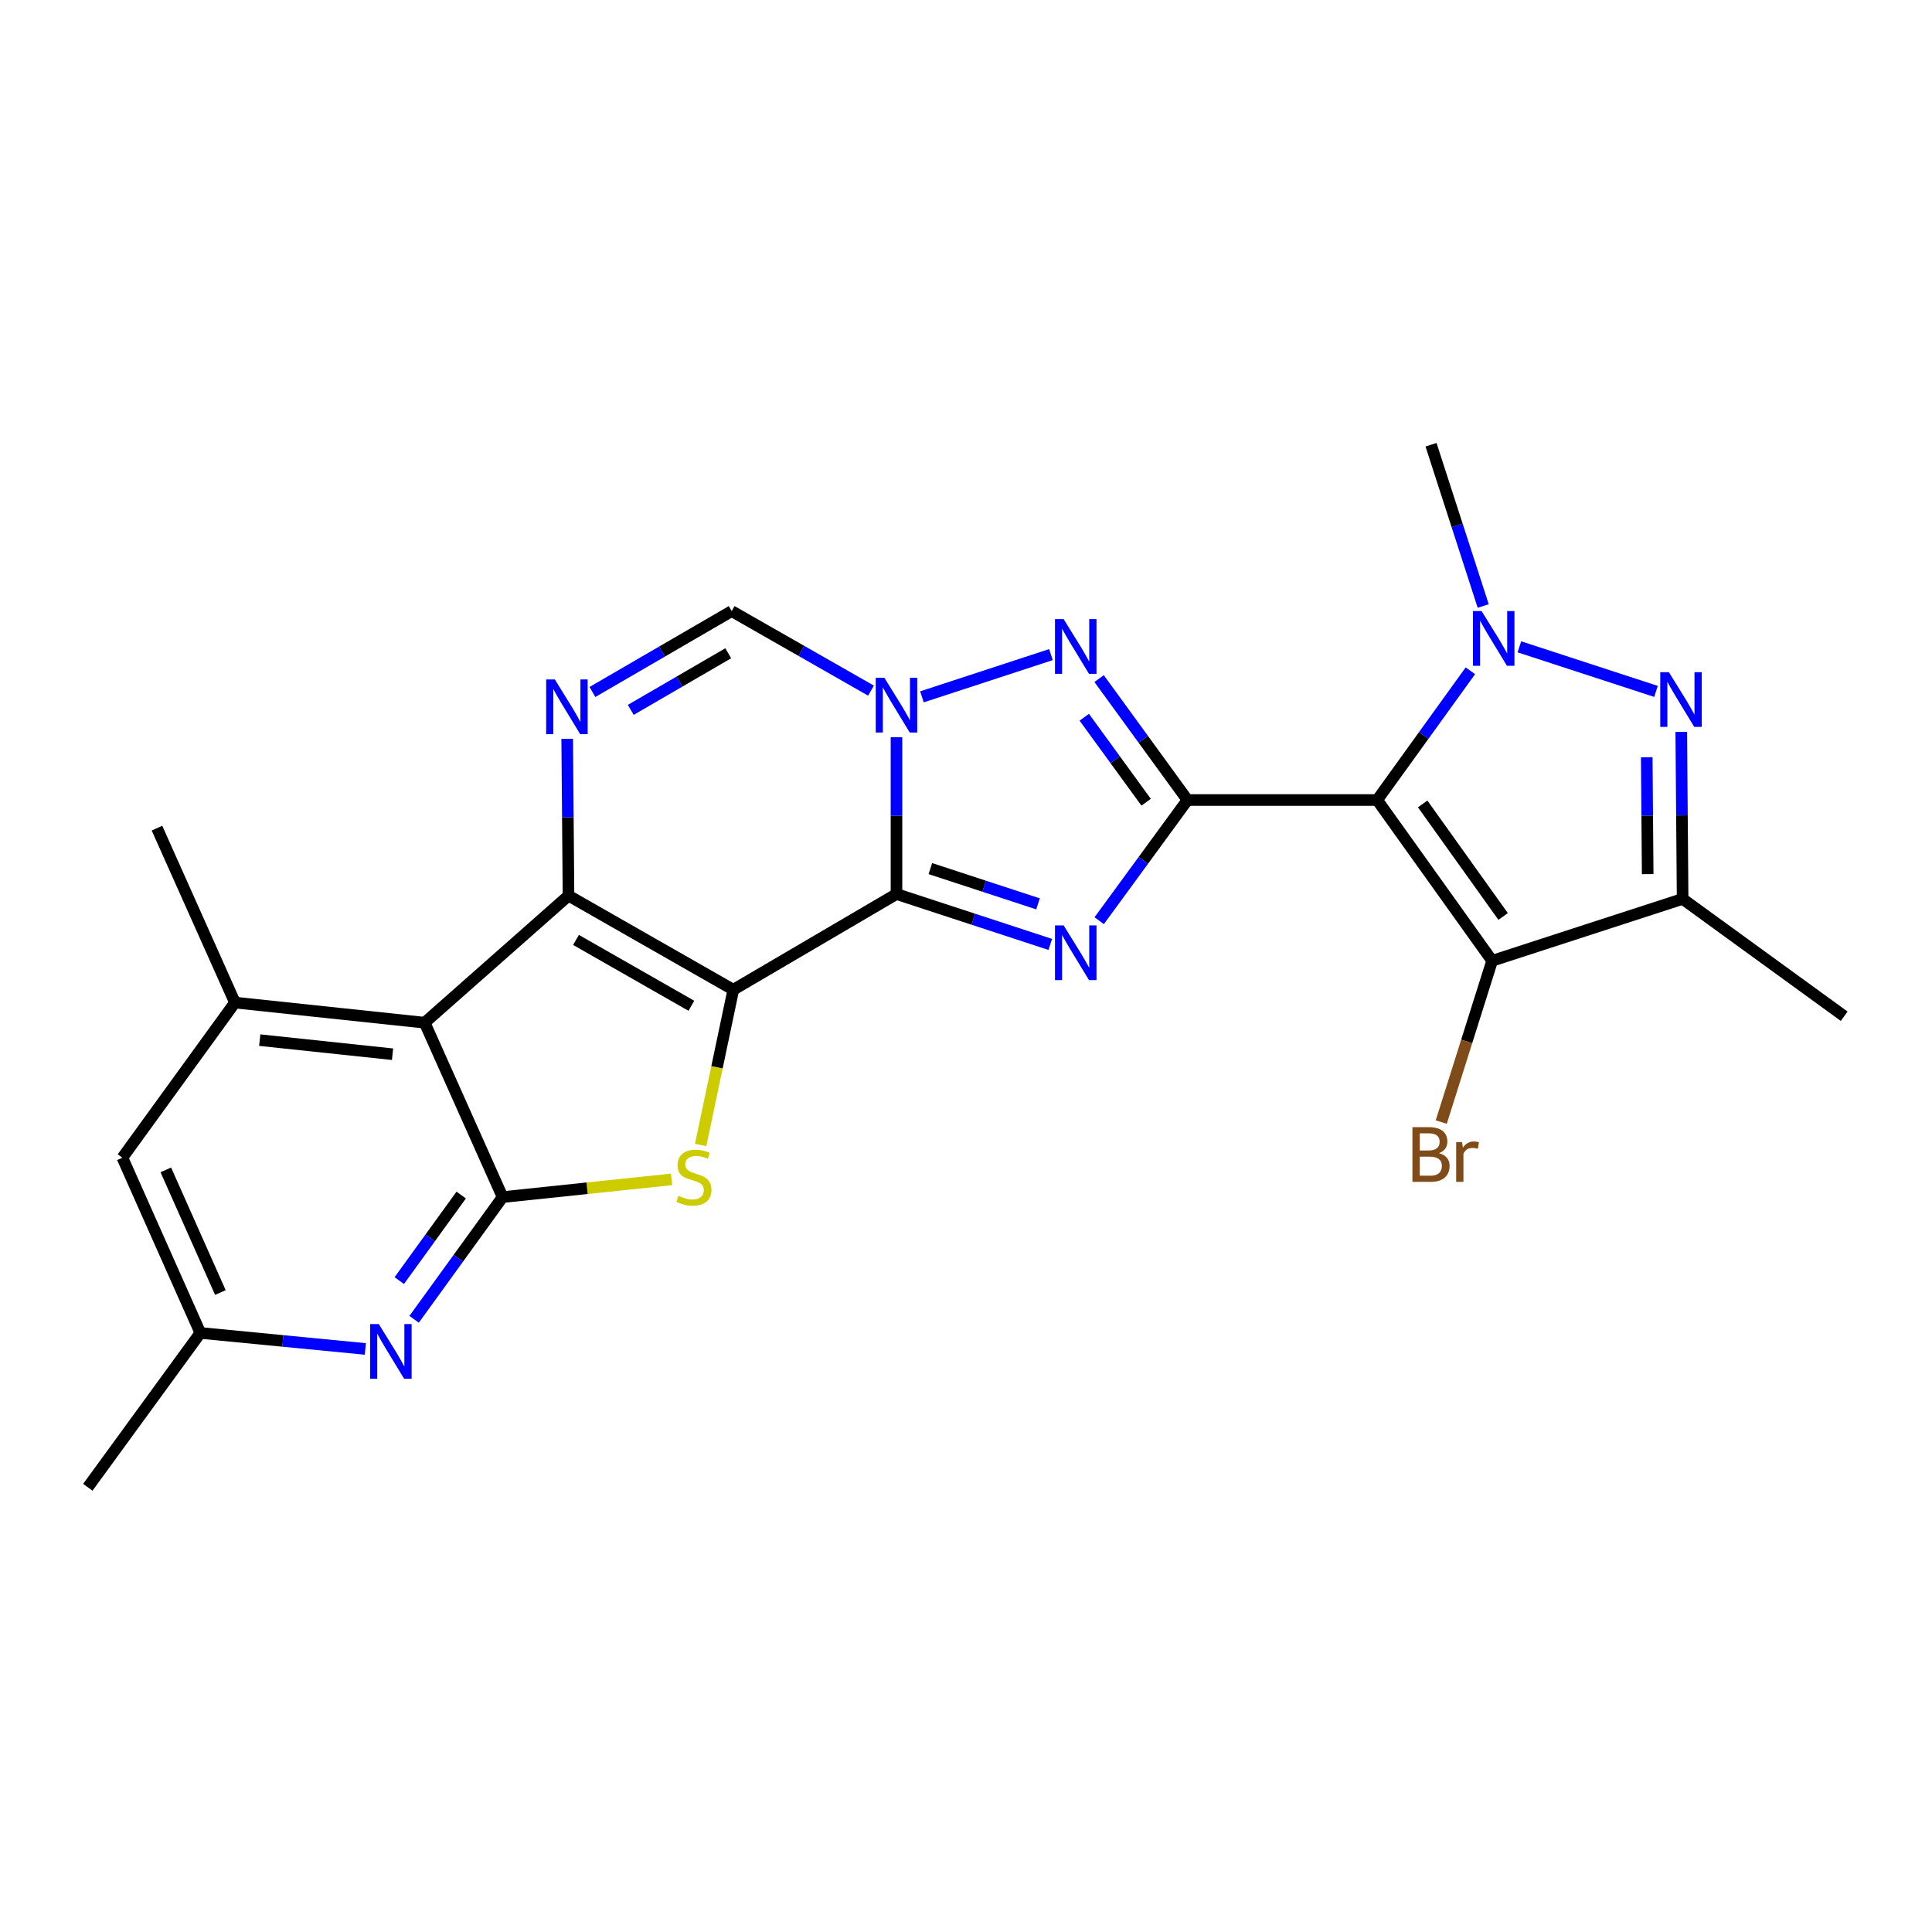 <?xml version='1.0' encoding='iso-8859-1'?>
<svg version='1.1' baseProfile='full'
              xmlns='http://www.w3.org/2000/svg'
                      xmlns:rdkit='http://www.rdkit.org/xml'
                      xmlns:xlink='http://www.w3.org/1999/xlink'
                  xml:space='preserve'
width='1000px' height='1000px' viewBox='0 0 1000 1000'>
<!-- END OF HEADER -->
<rect style='opacity:1.0;fill:#FFFFFF;stroke:none' width='1000' height='1000' x='0' y='0'> </rect>
<path class='bond-0' d='M 379.558,512.283 L 464.02,462.752' style='fill:none;fill-rule:evenodd;stroke:#000000;stroke-width:6px;stroke-linecap:butt;stroke-linejoin:miter;stroke-opacity:1' />
<path class='bond-2' d='M 379.558,512.283 L 294.257,463.591' style='fill:none;fill-rule:evenodd;stroke:#000000;stroke-width:6px;stroke-linecap:butt;stroke-linejoin:miter;stroke-opacity:1' />
<path class='bond-2' d='M 357.852,520.59 L 298.141,486.505' style='fill:none;fill-rule:evenodd;stroke:#000000;stroke-width:6px;stroke-linecap:butt;stroke-linejoin:miter;stroke-opacity:1' />
<path class='bond-7' d='M 379.558,512.283 L 371.108,552.462' style='fill:none;fill-rule:evenodd;stroke:#000000;stroke-width:6px;stroke-linecap:butt;stroke-linejoin:miter;stroke-opacity:1' />
<path class='bond-7' d='M 371.108,552.462 L 362.657,592.641' style='fill:none;fill-rule:evenodd;stroke:#CCCC00;stroke-width:6px;stroke-linecap:butt;stroke-linejoin:miter;stroke-opacity:1' />
<path class='bond-3' d='M 464.02,462.752 L 503.82,475.792' style='fill:none;fill-rule:evenodd;stroke:#000000;stroke-width:6px;stroke-linecap:butt;stroke-linejoin:miter;stroke-opacity:1' />
<path class='bond-3' d='M 503.82,475.792 L 543.62,488.831' style='fill:none;fill-rule:evenodd;stroke:#0000FF;stroke-width:6px;stroke-linecap:butt;stroke-linejoin:miter;stroke-opacity:1' />
<path class='bond-3' d='M 481.557,449.582 L 509.416,458.71' style='fill:none;fill-rule:evenodd;stroke:#000000;stroke-width:6px;stroke-linecap:butt;stroke-linejoin:miter;stroke-opacity:1' />
<path class='bond-3' d='M 509.416,458.71 L 537.276,467.838' style='fill:none;fill-rule:evenodd;stroke:#0000FF;stroke-width:6px;stroke-linecap:butt;stroke-linejoin:miter;stroke-opacity:1' />
<path class='bond-5' d='M 464.02,462.752 L 464.02,422.177' style='fill:none;fill-rule:evenodd;stroke:#000000;stroke-width:6px;stroke-linecap:butt;stroke-linejoin:miter;stroke-opacity:1' />
<path class='bond-5' d='M 464.02,422.177 L 464.02,381.602' style='fill:none;fill-rule:evenodd;stroke:#0000FF;stroke-width:6px;stroke-linecap:butt;stroke-linejoin:miter;stroke-opacity:1' />
<path class='bond-1' d='M 614.63,414.09 L 591.79,445.315' style='fill:none;fill-rule:evenodd;stroke:#000000;stroke-width:6px;stroke-linecap:butt;stroke-linejoin:miter;stroke-opacity:1' />
<path class='bond-1' d='M 591.79,445.315 L 568.949,476.541' style='fill:none;fill-rule:evenodd;stroke:#0000FF;stroke-width:6px;stroke-linecap:butt;stroke-linejoin:miter;stroke-opacity:1' />
<path class='bond-4' d='M 614.63,414.09 L 712.823,414.09' style='fill:none;fill-rule:evenodd;stroke:#000000;stroke-width:6px;stroke-linecap:butt;stroke-linejoin:miter;stroke-opacity:1' />
<path class='bond-27' d='M 614.63,414.09 L 591.761,382.664' style='fill:none;fill-rule:evenodd;stroke:#000000;stroke-width:6px;stroke-linecap:butt;stroke-linejoin:miter;stroke-opacity:1' />
<path class='bond-27' d='M 591.761,382.664 L 568.893,351.238' style='fill:none;fill-rule:evenodd;stroke:#0000FF;stroke-width:6px;stroke-linecap:butt;stroke-linejoin:miter;stroke-opacity:1' />
<path class='bond-27' d='M 593.235,415.238 L 577.227,393.24' style='fill:none;fill-rule:evenodd;stroke:#000000;stroke-width:6px;stroke-linecap:butt;stroke-linejoin:miter;stroke-opacity:1' />
<path class='bond-27' d='M 577.227,393.24 L 561.219,371.242' style='fill:none;fill-rule:evenodd;stroke:#0000FF;stroke-width:6px;stroke-linecap:butt;stroke-linejoin:miter;stroke-opacity:1' />
<path class='bond-9' d='M 294.257,463.591 L 219.801,529.349' style='fill:none;fill-rule:evenodd;stroke:#000000;stroke-width:6px;stroke-linecap:butt;stroke-linejoin:miter;stroke-opacity:1' />
<path class='bond-13' d='M 294.257,463.591 L 293.917,423.016' style='fill:none;fill-rule:evenodd;stroke:#000000;stroke-width:6px;stroke-linecap:butt;stroke-linejoin:miter;stroke-opacity:1' />
<path class='bond-13' d='M 293.917,423.016 L 293.577,382.441' style='fill:none;fill-rule:evenodd;stroke:#0000FF;stroke-width:6px;stroke-linecap:butt;stroke-linejoin:miter;stroke-opacity:1' />
<path class='bond-6' d='M 712.823,414.09 L 736.945,380.642' style='fill:none;fill-rule:evenodd;stroke:#000000;stroke-width:6px;stroke-linecap:butt;stroke-linejoin:miter;stroke-opacity:1' />
<path class='bond-6' d='M 736.945,380.642 L 761.067,347.195' style='fill:none;fill-rule:evenodd;stroke:#0000FF;stroke-width:6px;stroke-linecap:butt;stroke-linejoin:miter;stroke-opacity:1' />
<path class='bond-12' d='M 712.823,414.09 L 772.32,497.304' style='fill:none;fill-rule:evenodd;stroke:#000000;stroke-width:6px;stroke-linecap:butt;stroke-linejoin:miter;stroke-opacity:1' />
<path class='bond-12' d='M 736.369,416.117 L 778.017,474.367' style='fill:none;fill-rule:evenodd;stroke:#000000;stroke-width:6px;stroke-linecap:butt;stroke-linejoin:miter;stroke-opacity:1' />
<path class='bond-8' d='M 477.201,360.683 L 543.967,338.823' style='fill:none;fill-rule:evenodd;stroke:#0000FF;stroke-width:6px;stroke-linecap:butt;stroke-linejoin:miter;stroke-opacity:1' />
<path class='bond-26' d='M 450.825,357.466 L 414.772,336.886' style='fill:none;fill-rule:evenodd;stroke:#0000FF;stroke-width:6px;stroke-linecap:butt;stroke-linejoin:miter;stroke-opacity:1' />
<path class='bond-26' d='M 414.772,336.886 L 378.719,316.306' style='fill:none;fill-rule:evenodd;stroke:#000000;stroke-width:6px;stroke-linecap:butt;stroke-linejoin:miter;stroke-opacity:1' />
<path class='bond-11' d='M 786.428,334.793 L 857.143,357.87' style='fill:none;fill-rule:evenodd;stroke:#0000FF;stroke-width:6px;stroke-linecap:butt;stroke-linejoin:miter;stroke-opacity:1' />
<path class='bond-21' d='M 767.704,313.662 L 754.199,271.924' style='fill:none;fill-rule:evenodd;stroke:#0000FF;stroke-width:6px;stroke-linecap:butt;stroke-linejoin:miter;stroke-opacity:1' />
<path class='bond-21' d='M 754.199,271.924 L 740.694,230.187' style='fill:none;fill-rule:evenodd;stroke:#000000;stroke-width:6px;stroke-linecap:butt;stroke-linejoin:miter;stroke-opacity:1' />
<path class='bond-10' d='M 347.598,610.45 L 303.871,615.031' style='fill:none;fill-rule:evenodd;stroke:#CCCC00;stroke-width:6px;stroke-linecap:butt;stroke-linejoin:miter;stroke-opacity:1' />
<path class='bond-10' d='M 303.871,615.031 L 260.145,619.613' style='fill:none;fill-rule:evenodd;stroke:#000000;stroke-width:6px;stroke-linecap:butt;stroke-linejoin:miter;stroke-opacity:1' />
<path class='bond-17' d='M 219.801,529.349 L 121.608,518.934' style='fill:none;fill-rule:evenodd;stroke:#000000;stroke-width:6px;stroke-linecap:butt;stroke-linejoin:miter;stroke-opacity:1' />
<path class='bond-17' d='M 203.176,545.661 L 134.441,538.371' style='fill:none;fill-rule:evenodd;stroke:#000000;stroke-width:6px;stroke-linecap:butt;stroke-linejoin:miter;stroke-opacity:1' />
<path class='bond-25' d='M 219.801,529.349 L 260.145,619.613' style='fill:none;fill-rule:evenodd;stroke:#000000;stroke-width:6px;stroke-linecap:butt;stroke-linejoin:miter;stroke-opacity:1' />
<path class='bond-16' d='M 260.145,619.613 L 237.248,651.24' style='fill:none;fill-rule:evenodd;stroke:#000000;stroke-width:6px;stroke-linecap:butt;stroke-linejoin:miter;stroke-opacity:1' />
<path class='bond-16' d='M 237.248,651.24 L 214.352,682.866' style='fill:none;fill-rule:evenodd;stroke:#0000FF;stroke-width:6px;stroke-linecap:butt;stroke-linejoin:miter;stroke-opacity:1' />
<path class='bond-16' d='M 238.716,618.56 L 222.688,640.699' style='fill:none;fill-rule:evenodd;stroke:#000000;stroke-width:6px;stroke-linecap:butt;stroke-linejoin:miter;stroke-opacity:1' />
<path class='bond-16' d='M 222.688,640.699 L 206.661,662.837' style='fill:none;fill-rule:evenodd;stroke:#0000FF;stroke-width:6px;stroke-linecap:butt;stroke-linejoin:miter;stroke-opacity:1' />
<path class='bond-29' d='M 870.219,378.832 L 870.571,422.05' style='fill:none;fill-rule:evenodd;stroke:#0000FF;stroke-width:6px;stroke-linecap:butt;stroke-linejoin:miter;stroke-opacity:1' />
<path class='bond-29' d='M 870.571,422.05 L 870.922,465.268' style='fill:none;fill-rule:evenodd;stroke:#000000;stroke-width:6px;stroke-linecap:butt;stroke-linejoin:miter;stroke-opacity:1' />
<path class='bond-29' d='M 852.351,391.944 L 852.597,422.196' style='fill:none;fill-rule:evenodd;stroke:#0000FF;stroke-width:6px;stroke-linecap:butt;stroke-linejoin:miter;stroke-opacity:1' />
<path class='bond-29' d='M 852.597,422.196 L 852.842,452.449' style='fill:none;fill-rule:evenodd;stroke:#000000;stroke-width:6px;stroke-linecap:butt;stroke-linejoin:miter;stroke-opacity:1' />
<path class='bond-14' d='M 772.32,497.304 L 870.922,465.268' style='fill:none;fill-rule:evenodd;stroke:#000000;stroke-width:6px;stroke-linecap:butt;stroke-linejoin:miter;stroke-opacity:1' />
<path class='bond-20' d='M 772.32,497.304 L 759.155,539.045' style='fill:none;fill-rule:evenodd;stroke:#000000;stroke-width:6px;stroke-linecap:butt;stroke-linejoin:miter;stroke-opacity:1' />
<path class='bond-20' d='M 759.155,539.045 L 745.989,580.785' style='fill:none;fill-rule:evenodd;stroke:#7F4C19;stroke-width:6px;stroke-linecap:butt;stroke-linejoin:miter;stroke-opacity:1' />
<path class='bond-15' d='M 306.644,358.168 L 342.682,337.237' style='fill:none;fill-rule:evenodd;stroke:#0000FF;stroke-width:6px;stroke-linecap:butt;stroke-linejoin:miter;stroke-opacity:1' />
<path class='bond-15' d='M 342.682,337.237 L 378.719,316.306' style='fill:none;fill-rule:evenodd;stroke:#000000;stroke-width:6px;stroke-linecap:butt;stroke-linejoin:miter;stroke-opacity:1' />
<path class='bond-15' d='M 326.483,367.432 L 351.709,352.78' style='fill:none;fill-rule:evenodd;stroke:#0000FF;stroke-width:6px;stroke-linecap:butt;stroke-linejoin:miter;stroke-opacity:1' />
<path class='bond-15' d='M 351.709,352.78 L 376.936,338.129' style='fill:none;fill-rule:evenodd;stroke:#000000;stroke-width:6px;stroke-linecap:butt;stroke-linejoin:miter;stroke-opacity:1' />
<path class='bond-22' d='M 870.922,465.268 L 954.545,526.004' style='fill:none;fill-rule:evenodd;stroke:#000000;stroke-width:6px;stroke-linecap:butt;stroke-linejoin:miter;stroke-opacity:1' />
<path class='bond-19' d='M 189.099,698.209 L 146.401,694.067' style='fill:none;fill-rule:evenodd;stroke:#0000FF;stroke-width:6px;stroke-linecap:butt;stroke-linejoin:miter;stroke-opacity:1' />
<path class='bond-19' d='M 146.401,694.067 L 103.703,689.925' style='fill:none;fill-rule:evenodd;stroke:#000000;stroke-width:6px;stroke-linecap:butt;stroke-linejoin:miter;stroke-opacity:1' />
<path class='bond-18' d='M 121.608,518.934 L 63.35,599.231' style='fill:none;fill-rule:evenodd;stroke:#000000;stroke-width:6px;stroke-linecap:butt;stroke-linejoin:miter;stroke-opacity:1' />
<path class='bond-23' d='M 121.608,518.934 L 81.255,428.65' style='fill:none;fill-rule:evenodd;stroke:#000000;stroke-width:6px;stroke-linecap:butt;stroke-linejoin:miter;stroke-opacity:1' />
<path class='bond-28' d='M 63.35,599.231 L 103.703,689.925' style='fill:none;fill-rule:evenodd;stroke:#000000;stroke-width:6px;stroke-linecap:butt;stroke-linejoin:miter;stroke-opacity:1' />
<path class='bond-28' d='M 85.825,605.528 L 114.073,669.014' style='fill:none;fill-rule:evenodd;stroke:#000000;stroke-width:6px;stroke-linecap:butt;stroke-linejoin:miter;stroke-opacity:1' />
<path class='bond-24' d='M 103.703,689.925 L 45.455,769.813' style='fill:none;fill-rule:evenodd;stroke:#000000;stroke-width:6px;stroke-linecap:butt;stroke-linejoin:miter;stroke-opacity:1' />
<path  class='atom-4' d='M 550.541 478.99
L 559.821 493.99
Q 560.741 495.47, 562.221 498.15
Q 563.701 500.83, 563.781 500.99
L 563.781 478.99
L 567.541 478.99
L 567.541 507.31
L 563.661 507.31
L 553.701 490.91
Q 552.541 488.99, 551.301 486.79
Q 550.101 484.59, 549.741 483.91
L 549.741 507.31
L 546.061 507.31
L 546.061 478.99
L 550.541 478.99
' fill='#0000FF'/>
<path  class='atom-6' d='M 457.76 350.838
L 467.04 365.838
Q 467.96 367.318, 469.44 369.998
Q 470.92 372.678, 471 372.838
L 471 350.838
L 474.76 350.838
L 474.76 379.158
L 470.88 379.158
L 460.92 362.758
Q 459.76 360.838, 458.52 358.638
Q 457.32 356.438, 456.96 355.758
L 456.96 379.158
L 453.28 379.158
L 453.28 350.838
L 457.76 350.838
' fill='#0000FF'/>
<path  class='atom-7' d='M 766.879 316.297
L 776.159 331.297
Q 777.079 332.777, 778.559 335.457
Q 780.039 338.137, 780.119 338.297
L 780.119 316.297
L 783.879 316.297
L 783.879 344.617
L 779.999 344.617
L 770.039 328.217
Q 768.879 326.297, 767.639 324.097
Q 766.439 321.897, 766.079 321.217
L 766.079 344.617
L 762.399 344.617
L 762.399 316.297
L 766.879 316.297
' fill='#0000FF'/>
<path  class='atom-8' d='M 351.167 618.958
Q 351.487 619.078, 352.807 619.638
Q 354.127 620.198, 355.567 620.558
Q 357.047 620.878, 358.487 620.878
Q 361.167 620.878, 362.727 619.598
Q 364.287 618.278, 364.287 615.998
Q 364.287 614.438, 363.487 613.478
Q 362.727 612.518, 361.527 611.998
Q 360.327 611.478, 358.327 610.878
Q 355.807 610.118, 354.287 609.398
Q 352.807 608.678, 351.727 607.158
Q 350.687 605.638, 350.687 603.078
Q 350.687 599.518, 353.087 597.318
Q 355.527 595.118, 360.327 595.118
Q 363.607 595.118, 367.327 596.678
L 366.407 599.758
Q 363.007 598.358, 360.447 598.358
Q 357.687 598.358, 356.167 599.518
Q 354.647 600.638, 354.687 602.598
Q 354.687 604.118, 355.447 605.038
Q 356.247 605.958, 357.367 606.478
Q 358.527 606.998, 360.447 607.598
Q 363.007 608.398, 364.527 609.198
Q 366.047 609.998, 367.127 611.638
Q 368.247 613.238, 368.247 615.998
Q 368.247 619.918, 365.607 622.038
Q 363.007 624.118, 358.647 624.118
Q 356.127 624.118, 354.207 623.558
Q 352.327 623.038, 350.087 622.118
L 351.167 618.958
' fill='#CCCC00'/>
<path  class='atom-9' d='M 550.541 320.461
L 559.821 335.461
Q 560.741 336.941, 562.221 339.621
Q 563.701 342.301, 563.781 342.461
L 563.781 320.461
L 567.541 320.461
L 567.541 348.781
L 563.661 348.781
L 553.701 332.381
Q 552.541 330.461, 551.301 328.261
Q 550.101 326.061, 549.741 325.381
L 549.741 348.781
L 546.061 348.781
L 546.061 320.461
L 550.541 320.461
' fill='#0000FF'/>
<path  class='atom-12' d='M 863.823 347.933
L 873.103 362.933
Q 874.023 364.413, 875.503 367.093
Q 876.983 369.773, 877.063 369.933
L 877.063 347.933
L 880.823 347.933
L 880.823 376.253
L 876.943 376.253
L 866.983 359.853
Q 865.823 357.933, 864.583 355.733
Q 863.383 353.533, 863.023 352.853
L 863.023 376.253
L 859.343 376.253
L 859.343 347.933
L 863.823 347.933
' fill='#0000FF'/>
<path  class='atom-14' d='M 287.178 351.677
L 296.458 366.677
Q 297.378 368.157, 298.858 370.837
Q 300.338 373.517, 300.418 373.677
L 300.418 351.677
L 304.178 351.677
L 304.178 379.997
L 300.298 379.997
L 290.338 363.597
Q 289.178 361.677, 287.938 359.477
Q 286.738 357.277, 286.378 356.597
L 286.378 379.997
L 282.698 379.997
L 282.698 351.677
L 287.178 351.677
' fill='#0000FF'/>
<path  class='atom-17' d='M 196.056 685.332
L 205.336 700.332
Q 206.256 701.812, 207.736 704.492
Q 209.216 707.172, 209.296 707.332
L 209.296 685.332
L 213.056 685.332
L 213.056 713.652
L 209.176 713.652
L 199.216 697.252
Q 198.056 695.332, 196.816 693.132
Q 195.616 690.932, 195.256 690.252
L 195.256 713.652
L 191.576 713.652
L 191.576 685.332
L 196.056 685.332
' fill='#0000FF'/>
<path  class='atom-21' d='M 744.834 596.854
Q 747.554 597.614, 748.914 599.294
Q 750.314 600.934, 750.314 603.374
Q 750.314 607.294, 747.794 609.534
Q 745.314 611.734, 740.594 611.734
L 731.074 611.734
L 731.074 583.414
L 739.434 583.414
Q 744.274 583.414, 746.714 585.374
Q 749.154 587.334, 749.154 590.934
Q 749.154 595.214, 744.834 596.854
M 734.874 586.614
L 734.874 595.494
L 739.434 595.494
Q 742.234 595.494, 743.674 594.374
Q 745.154 593.214, 745.154 590.934
Q 745.154 586.614, 739.434 586.614
L 734.874 586.614
M 740.594 608.534
Q 743.354 608.534, 744.834 607.214
Q 746.314 605.894, 746.314 603.374
Q 746.314 601.054, 744.674 599.894
Q 743.074 598.694, 739.994 598.694
L 734.874 598.694
L 734.874 608.534
L 740.594 608.534
' fill='#7F4C19'/>
<path  class='atom-21' d='M 756.754 591.174
L 757.194 594.014
Q 759.354 590.814, 762.874 590.814
Q 763.994 590.814, 765.514 591.214
L 764.914 594.574
Q 763.194 594.174, 762.234 594.174
Q 760.554 594.174, 759.434 594.854
Q 758.354 595.494, 757.474 597.054
L 757.474 611.734
L 753.714 611.734
L 753.714 591.174
L 756.754 591.174
' fill='#7F4C19'/>
</svg>
